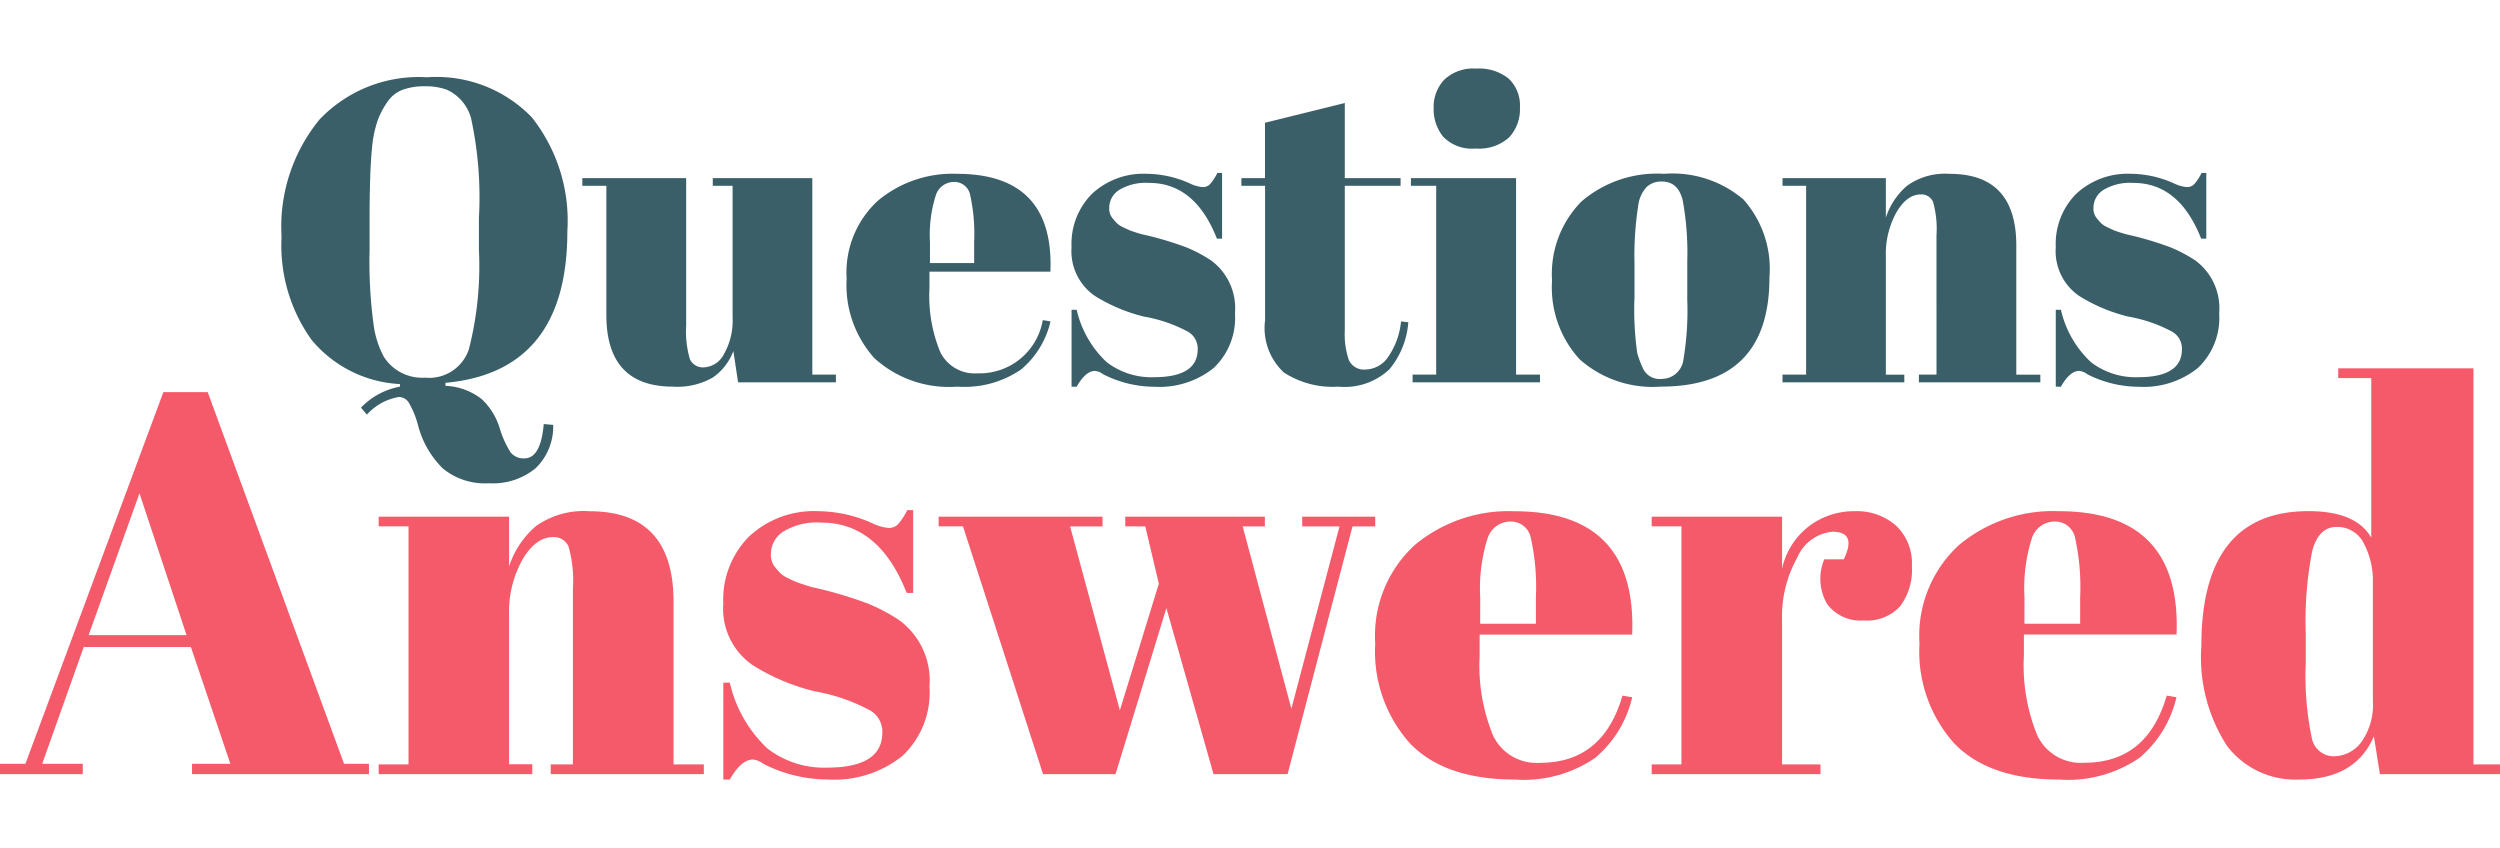 <svg id="questionsanswered" width="112" height="38" xmlns="http://www.w3.org/2000/svg" viewBox="0 0 134.009 38.103">
  <path id="Path_2" data-name="Path 2" d="M-54.8-.551l-2.117-6.264h-5.742L-64.888-.551h2.175V0h-4.437V-.551h1.363l7.395-19.923h2.378L-48.706-.551h1.334V0h-9.483V-.551Zm-4.872-14.5-2.726,7.6h5.249ZM-46.85-13.8h6.989v2.668a4.82,4.82,0,0,1,1.421-2.146,4.4,4.4,0,0,1,2.9-.812q4.495,0,4.495,4.843V-.522h1.624V0h-8.207V-.522h1.189V-9.947a6.689,6.689,0,0,0-.232-2.248.845.845,0,0,0-.841-.507q-.928,0-1.639,1.218a5.778,5.778,0,0,0-.711,2.958v8h1.247V0H-46.85V-.522h1.6v-12.76h-1.6ZM-28.376.29V-4.9h.348A6.955,6.955,0,0,0-26-1.363a4.964,4.964,0,0,0,3.19,1.015q2.958,0,2.958-1.885a1.313,1.313,0,0,0-.725-1.218,9.767,9.767,0,0,0-2.9-.986,11.347,11.347,0,0,1-3.306-1.392,3.664,3.664,0,0,1-1.595-3.306,4.8,4.8,0,0,1,1.392-3.611,5.108,5.108,0,0,1,3.712-1.348,7.218,7.218,0,0,1,2.929.667,2.408,2.408,0,0,0,.841.232.671.671,0,0,0,.493-.2,3.344,3.344,0,0,0,.493-.754h.319v4.437h-.348q-1.479-3.77-4.582-3.77a3.494,3.494,0,0,0-2.03.478,1.433,1.433,0,0,0-.667,1.2,1.042,1.042,0,0,0,.2.682q.2.247.319.363a1.487,1.487,0,0,0,.377.246q.261.131.435.2t.536.189a4.291,4.291,0,0,0,.537.145,22.11,22.11,0,0,1,2.842.856,9.7,9.7,0,0,1,1.653.885,4.01,4.01,0,0,1,1.6,3.552,4.655,4.655,0,0,1-1.45,3.712A5.849,5.849,0,0,1-22.75.29a7.692,7.692,0,0,1-3.48-.841,1.116,1.116,0,0,0-.551-.232q-.638,0-1.247,1.073ZM-6.83-13.282V-13.8H.652v.522H-.537l2.61,9.773,2.581-9.773h-2V-13.8H6.568v.522H5.35L1.87,0H-2.1L-4.626-8.9-7.352,0h-3.886L-15.53-13.282h-1.305V-13.8h8.787v.522h-1.74l2.668,9.86,2.088-6.786-.725-3.074ZM14.05.29q-3.741,0-5.611-1.928A7.383,7.383,0,0,1,6.568-7a6.6,6.6,0,0,1,2.1-5.264,7.863,7.863,0,0,1,5.351-1.827q6.583,0,6.322,6.612H12.165v1.131a9.923,9.923,0,0,0,.725,4.292,2.584,2.584,0,0,0,2.523,1.45q3.364,0,4.408-3.6l.522.087A6,6,0,0,1,18.357-.87,6.753,6.753,0,0,1,14.05.29ZM12.194-8.062h2.987V-9.483a12.243,12.243,0,0,0-.276-3.2,1.086,1.086,0,0,0-1.1-.856,1.288,1.288,0,0,0-1.218.914,8.83,8.83,0,0,0-.391,3.146Zm18.879-4.93A2.281,2.281,0,0,0,29.188-11.6a6.447,6.447,0,0,0-.812,3.306V-.522h2.059V0H21.387V-.522h1.595v-12.76H21.387V-13.8h6.989v2.784a3.936,3.936,0,0,1,1.45-2.277,3.979,3.979,0,0,1,2.436-.8,3.194,3.194,0,0,1,2.218.768,2.773,2.773,0,0,1,.855,2.175A3.255,3.255,0,0,1,34.7-8.99a2.422,2.422,0,0,1-1.958.754,2.228,2.228,0,0,1-1.943-.87,2.683,2.683,0,0,1-.16-2.407h1.044Q32.407-12.992,31.073-12.992ZM43.224.29q-3.741,0-5.611-1.928A7.383,7.383,0,0,1,35.742-7a6.6,6.6,0,0,1,2.1-5.264A7.863,7.863,0,0,1,43.2-14.094q6.583,0,6.322,6.612H41.339v1.131a9.923,9.923,0,0,0,.725,4.292,2.584,2.584,0,0,0,2.523,1.45q3.364,0,4.408-3.6l.522.087A6,6,0,0,1,47.531-.87,6.753,6.753,0,0,1,43.224.29ZM41.368-8.062h2.987V-9.483a12.243,12.243,0,0,0-.276-3.2,1.086,1.086,0,0,0-1.1-.856,1.288,1.288,0,0,0-1.218.914,8.83,8.83,0,0,0-.391,3.146ZM56.449-6a16.209,16.209,0,0,0,.319,4.046,1.206,1.206,0,0,0,1.174,1,1.868,1.868,0,0,0,1.479-.754,3.436,3.436,0,0,0,.624-2.233v-6.322a4.233,4.233,0,0,0-.493-2.117,1.575,1.575,0,0,0-1.45-.87q-.957,0-1.305,1.276a19.418,19.418,0,0,0-.348,4.466Zm3.973,6L60.1-2.03Q59.117.29,56.1.29a4.6,4.6,0,0,1-3.871-1.8,8.743,8.743,0,0,1-1.377-5.365q0-7.221,5.742-7.221,2.552,0,3.364,1.421v-8.555H58.188v-.522h7.25V-.522h1.421V0Z" transform="translate(67.149 37.813)" fill="#f45a69"></path>
  <path id="Path_3" data-name="Path 3" d="M.943,16.2a9.077,9.077,0,0,1,2.036-6.29A7.345,7.345,0,0,1,8.74,7.647,7.1,7.1,0,0,1,14.363,9.8a8.935,8.935,0,0,1,1.9,6.107q0,7.521-6.532,8.119v.161a3.364,3.364,0,0,1,1.943.713,3.552,3.552,0,0,1,.955,1.53,5.293,5.293,0,0,0,.575,1.3.88.88,0,0,0,.759.345q.874,0,1.035-1.84l.506.046a3.094,3.094,0,0,1-.943,2.323,3.6,3.6,0,0,1-2.5.805,3.549,3.549,0,0,1-2.473-.794,5.008,5.008,0,0,1-1.334-2.334,4.815,4.815,0,0,0-.506-1.219.635.635,0,0,0-.529-.276,2.983,2.983,0,0,0-1.7.943L5.2,25.357A3.87,3.87,0,0,1,7.291,24.23v-.138a6.575,6.575,0,0,1-4.738-2.369A8.692,8.692,0,0,1,.943,16.2Zm10.58.69v-1.7a20.016,20.016,0,0,0-.414-5.313A2.349,2.349,0,0,0,9.8,8.314,3.305,3.305,0,0,0,8.625,8.13a3.4,3.4,0,0,0-1.184.184,1.711,1.711,0,0,0-.817.644,4.523,4.523,0,0,0-.517.966A6.3,6.3,0,0,0,5.8,11.35q-.138,1.334-.138,3.933v1.656a25.017,25.017,0,0,0,.218,3.991,5.046,5.046,0,0,0,.541,1.691,2.428,2.428,0,0,0,2.208,1.127,2.241,2.241,0,0,0,2.358-1.529A18,18,0,0,0,11.523,16.893ZM30.659,24H25.415l-.253-1.679a3.01,3.01,0,0,1-1.093,1.415,3.828,3.828,0,0,1-2.15.494q-3.565,0-3.565-3.841V13.466H17.066v-.414h5.566v7.889a5.342,5.342,0,0,0,.2,1.817.77.77,0,0,0,.782.437,1.282,1.282,0,0,0,1.046-.713,3.63,3.63,0,0,0,.46-1.978V13.466H24.058v-.414h5.336V23.586h1.265Zm6.509.23A5.934,5.934,0,0,1,32.717,22.7a5.856,5.856,0,0,1-1.483-4.255A5.231,5.231,0,0,1,32.9,14.271a6.236,6.236,0,0,1,4.243-1.449q5.221,0,5.014,5.244H35.673v.9a7.87,7.87,0,0,0,.575,3.4,2.05,2.05,0,0,0,2,1.15,3.435,3.435,0,0,0,3.5-2.852l.414.069a4.755,4.755,0,0,1-1.576,2.576A5.356,5.356,0,0,1,37.168,24.23ZM35.7,17.606h2.369V16.479a9.71,9.71,0,0,0-.218-2.542.861.861,0,0,0-.874-.679,1.022,1.022,0,0,0-.966.725,7,7,0,0,0-.311,2.5Zm7.59,6.624V20.113h.276a5.516,5.516,0,0,0,1.61,2.806,3.937,3.937,0,0,0,2.53.805q2.346,0,2.346-1.5a1.041,1.041,0,0,0-.575-.966,7.746,7.746,0,0,0-2.3-.782,9,9,0,0,1-2.622-1.1,2.906,2.906,0,0,1-1.265-2.622,3.8,3.8,0,0,1,1.1-2.864,4.051,4.051,0,0,1,2.944-1.069,5.725,5.725,0,0,1,2.323.529,1.91,1.91,0,0,0,.667.184.532.532,0,0,0,.391-.161,2.652,2.652,0,0,0,.391-.6h.253V16.3h-.276q-1.173-2.99-3.634-2.99a2.771,2.771,0,0,0-1.61.379,1.136,1.136,0,0,0-.529.955.826.826,0,0,0,.161.54q.161.2.253.288a1.179,1.179,0,0,0,.3.2q.207.1.345.161t.425.149a3.4,3.4,0,0,0,.426.115,17.535,17.535,0,0,1,2.254.679,7.69,7.69,0,0,1,1.311.7,3.18,3.18,0,0,1,1.265,2.817,3.692,3.692,0,0,1-1.15,2.944,4.639,4.639,0,0,1-3.151,1,6.1,6.1,0,0,1-2.76-.667.885.885,0,0,0-.437-.184q-.506,0-.989.851Zm10.373-3.519V13.466H52.394v-.414h1.265V10.085l4.278-1.058v4.025h2.99v.414h-2.99v7.751a4.267,4.267,0,0,0,.218,1.587.885.885,0,0,0,.909.506,1.492,1.492,0,0,0,1.208-.69,4,4,0,0,0,.679-1.886l.391.046A4.461,4.461,0,0,1,60.329,23.3a3.5,3.5,0,0,1-2.737.931,4.806,4.806,0,0,1-2.921-.759A3.254,3.254,0,0,1,53.659,20.711Zm11.293-9.246a2.146,2.146,0,0,1-1.736-.621A2.326,2.326,0,0,1,62.7,9.3a2.125,2.125,0,0,1,.564-1.518,2.249,2.249,0,0,1,1.713-.6,2.525,2.525,0,0,1,1.748.541,1.971,1.971,0,0,1,.6,1.541,2.209,2.209,0,0,1-.575,1.6A2.389,2.389,0,0,1,64.952,11.465Zm-3.473,1.587h5.635V23.586H68.4V24H61.571v-.414h1.265V13.466H61.479Zm14.812,6.417V17.514a15.638,15.638,0,0,0-.242-3.255q-.241-1.023-1.115-1.023a1.154,1.154,0,0,0-.817.287,1.764,1.764,0,0,0-.448.955,17.5,17.5,0,0,0-.207,3.151v1.794a16.357,16.357,0,0,0,.149,3.013,5.149,5.149,0,0,0,.311.828.98.98,0,0,0,.989.552,1.175,1.175,0,0,0,1.173-1.035A15.887,15.887,0,0,0,76.291,19.469ZM74.865,24.23a5.9,5.9,0,0,1-4.347-1.472,5.712,5.712,0,0,1-1.472-4.22,5.532,5.532,0,0,1,1.576-4.232,6.207,6.207,0,0,1,4.427-1.484A5.877,5.877,0,0,1,79.3,14.191a5.594,5.594,0,0,1,1.4,4.174Q80.707,24.23,74.865,24.23ZM81.4,13.052H86.94v2.116a3.822,3.822,0,0,1,1.127-1.7,3.489,3.489,0,0,1,2.3-.644q3.565,0,3.565,3.841v6.923H95.22V24H88.711v-.414h.943V16.111a5.305,5.305,0,0,0-.184-1.783.67.67,0,0,0-.667-.4q-.736,0-1.3.966a4.582,4.582,0,0,0-.563,2.346v6.348h.989V24H81.4v-.414h1.265V13.466H81.4ZM96.048,24.23V20.113h.276a5.516,5.516,0,0,0,1.61,2.806,3.937,3.937,0,0,0,2.53.805q2.346,0,2.346-1.5a1.041,1.041,0,0,0-.575-.966,7.746,7.746,0,0,0-2.3-.782,9,9,0,0,1-2.622-1.1,2.906,2.906,0,0,1-1.265-2.622,3.8,3.8,0,0,1,1.1-2.864,4.051,4.051,0,0,1,2.944-1.069,5.725,5.725,0,0,1,2.323.529,1.91,1.91,0,0,0,.667.184.532.532,0,0,0,.391-.161,2.652,2.652,0,0,0,.391-.6h.253V16.3h-.276q-1.173-2.99-3.634-2.99a2.771,2.771,0,0,0-1.61.379,1.136,1.136,0,0,0-.529.955.826.826,0,0,0,.161.54q.161.2.253.288a1.179,1.179,0,0,0,.3.2q.207.1.345.161t.425.149a3.4,3.4,0,0,0,.425.115,17.535,17.535,0,0,1,2.254.679,7.69,7.69,0,0,1,1.311.7,3.18,3.18,0,0,1,1.265,2.817,3.692,3.692,0,0,1-1.15,2.944,4.639,4.639,0,0,1-3.151,1,6.1,6.1,0,0,1-2.76-.667.885.885,0,0,0-.437-.184q-.506,0-.989.851Z" transform="translate(14.149 -7.187)" fill="#3a5f69"></path>
</svg>